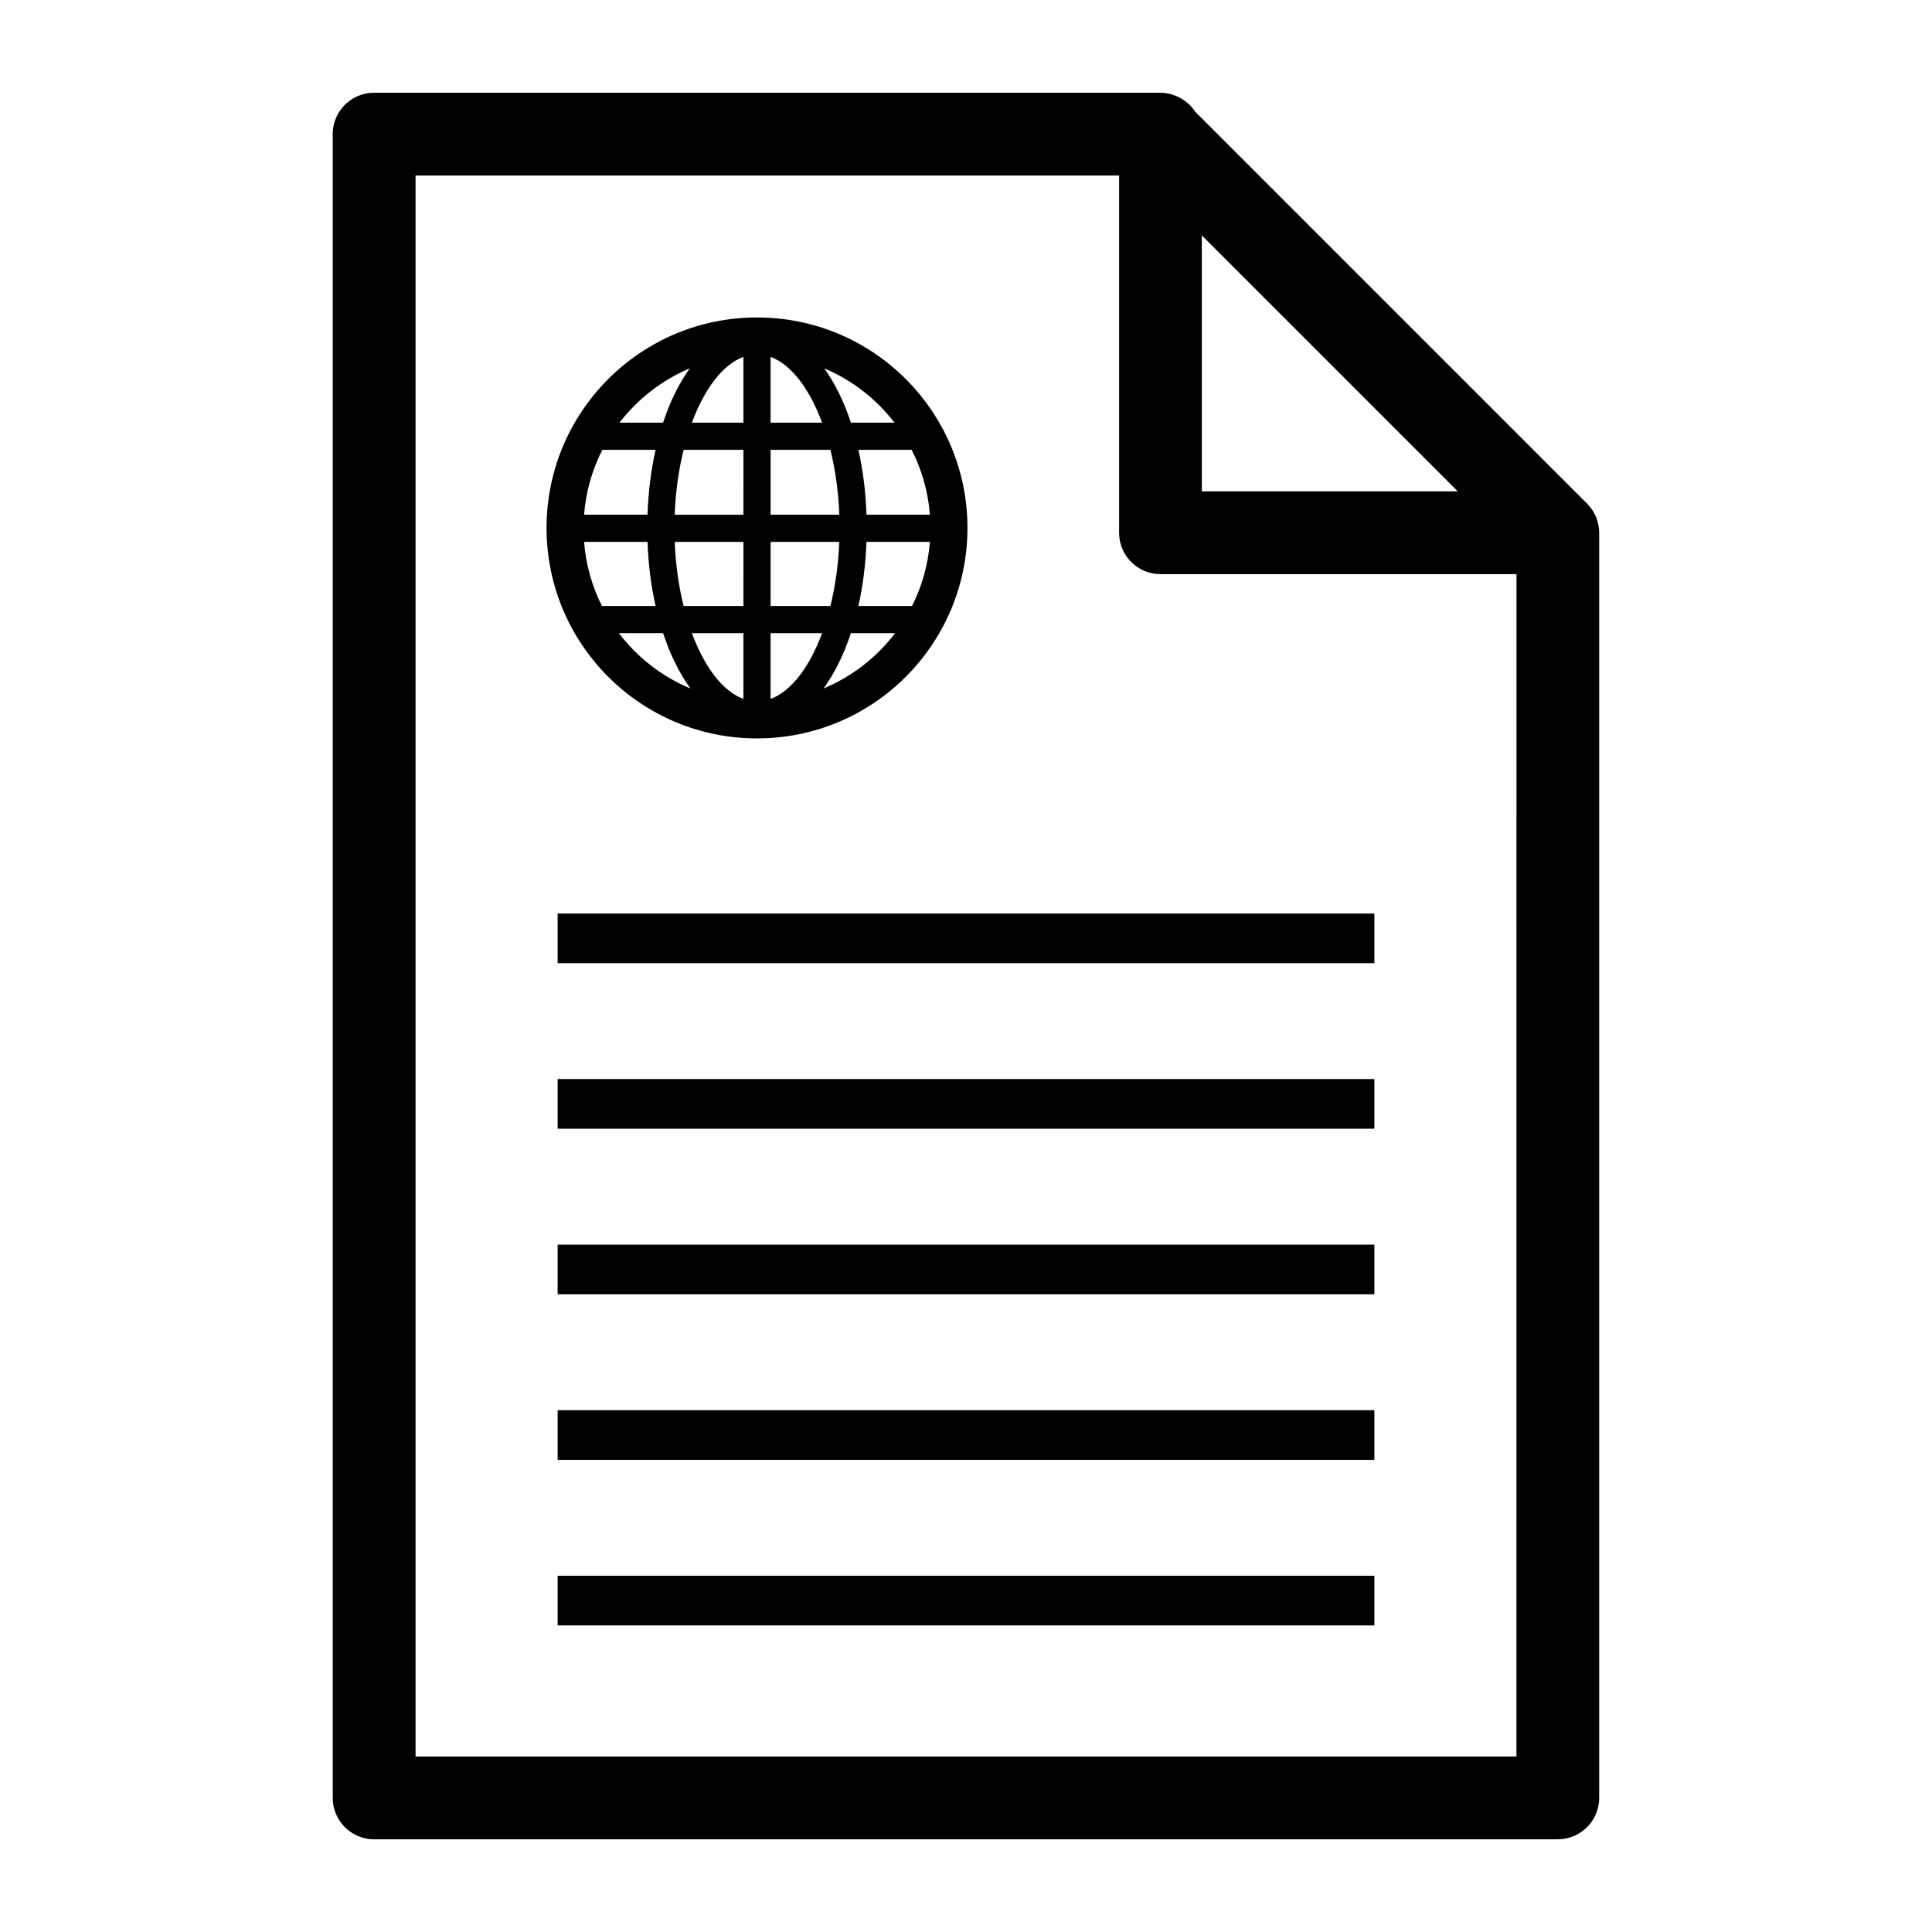 <?xml version="1.0" encoding="UTF-8"?>
<!-- Uploaded to: ICON Repo, www.iconrepo.com, Generator: ICON Repo Mixer Tools -->
<svg fill="#000000" width="800px" height="800px" version="1.1" viewBox="144 144 512 512" xmlns="http://www.w3.org/2000/svg">
 <g>
  <path d="m567.56 282.88c-0.016-0.082-0.051-0.156-0.078-0.242-0.117-0.535-0.273-1.059-0.477-1.555 0-0.008-0.008-0.016-0.008-0.027-0.043-0.102-0.094-0.207-0.129-0.309-0.07-0.141-0.152-0.27-0.223-0.406-0.27-0.527-0.539-1.031-0.883-1.504-0.109-0.164-0.25-0.297-0.367-0.457-0.309-0.383-0.617-0.762-0.969-1.102-0.078-0.066-0.145-0.137-0.215-0.203l-0.016-0.012c-0.008-0.004-0.016-0.012-0.027-0.023l-103.4-103.41c-0.016-0.023-0.043-0.039-0.062-0.066-0.457-0.707-1.004-1.352-1.602-1.93-0.137-0.129-0.281-0.227-0.43-0.348-0.488-0.426-1.008-0.809-1.566-1.141-0.223-0.129-0.438-0.242-0.656-0.355-0.547-0.277-1.113-0.5-1.715-0.684-0.223-0.07-0.438-0.152-0.668-0.207-0.816-0.191-1.664-0.324-2.535-0.324h-0.008-208.38c-6.059 0-10.969 4.91-10.969 10.969v440.92c0 6.059 4.91 10.969 10.969 10.969h313.69c6.059 0 10.969-4.91 10.969-10.969v-335.24-0.043c0-0.789-0.09-1.559-0.25-2.301zm-105.06-76.5 67.832 67.832h-67.832zm83.375 403.11h-291.75v-418.98h186.45v94.672c0 6.059 4.91 10.969 10.969 10.969h94.34z"/>
  <path d="m291.78 561.59h216.44v13.16h-216.44z"/>
  <path d="m291.78 517.72h216.44v13.16h-216.44z"/>
  <path d="m291.78 473.84h216.44v13.16h-216.44z"/>
  <path d="m291.78 429.96h216.44v13.16h-216.44z"/>
  <path d="m291.78 386.09h216.44v13.16h-216.44z"/>
  <path d="m344.61 228.13c-30.805 0-55.77 24.969-55.77 55.777 0 30.805 24.969 55.777 55.77 55.777 30.805 0 55.777-24.973 55.777-55.777-0.004-30.809-24.969-55.777-55.777-55.777zm-17.832 13.492c-2.816 3.941-5.211 8.809-7.059 14.391h-11.551c4.828-6.269 11.223-11.27 18.609-14.391zm-23.156 21.59h14.117c-1.199 5.316-1.938 11.102-2.144 17.188h-16.809c0.48-6.144 2.172-11.953 4.836-17.188zm-0.102 41.383c-2.606-5.188-4.262-10.926-4.731-16.992h16.812c0.215 6.016 0.949 11.727 2.137 16.992zm4.488 7.195h11.715c1.887 5.707 4.348 10.68 7.246 14.668-7.547-3.148-14.074-8.246-18.961-14.668zm33.004 17.426c-5.473-1.996-10.328-8.438-13.656-17.426h13.656zm0-24.621h-15.852c-1.289-5.207-2.109-10.953-2.356-16.992h18.211zm0-24.188h-18.215c0.234-6.121 1.062-11.93 2.363-17.195h15.855zm0-24.391h-13.656c3.328-8.988 8.188-15.434 13.656-17.426zm44.586 7.195c2.668 5.231 4.359 11.043 4.836 17.188h-16.805c-0.207-6.09-0.941-11.875-2.144-17.188zm-4.543-7.195h-11.547c-1.848-5.582-4.246-10.449-7.059-14.391 7.387 3.117 13.785 8.117 18.605 14.391zm-32.848-17.434c5.477 1.996 10.332 8.438 13.66 17.43h-13.66zm0 24.629h15.859c1.305 5.262 2.133 11.078 2.363 17.188h-18.219v-17.188zm18.215 24.391c-0.242 6.035-1.066 11.785-2.356 16.992h-15.855v-16.992zm-18.215 41.617v-17.43h13.66c-3.328 8.988-8.184 15.434-13.66 17.43zm14.043-2.766c2.898-3.992 5.367-8.957 7.254-14.668h11.711c-4.891 6.422-11.414 11.523-18.965 14.668zm23.453-21.859h-14.219c1.184-5.266 1.922-10.977 2.137-16.992h16.812c-0.469 6.066-2.117 11.805-4.731 16.992z"/>
 </g>
</svg>